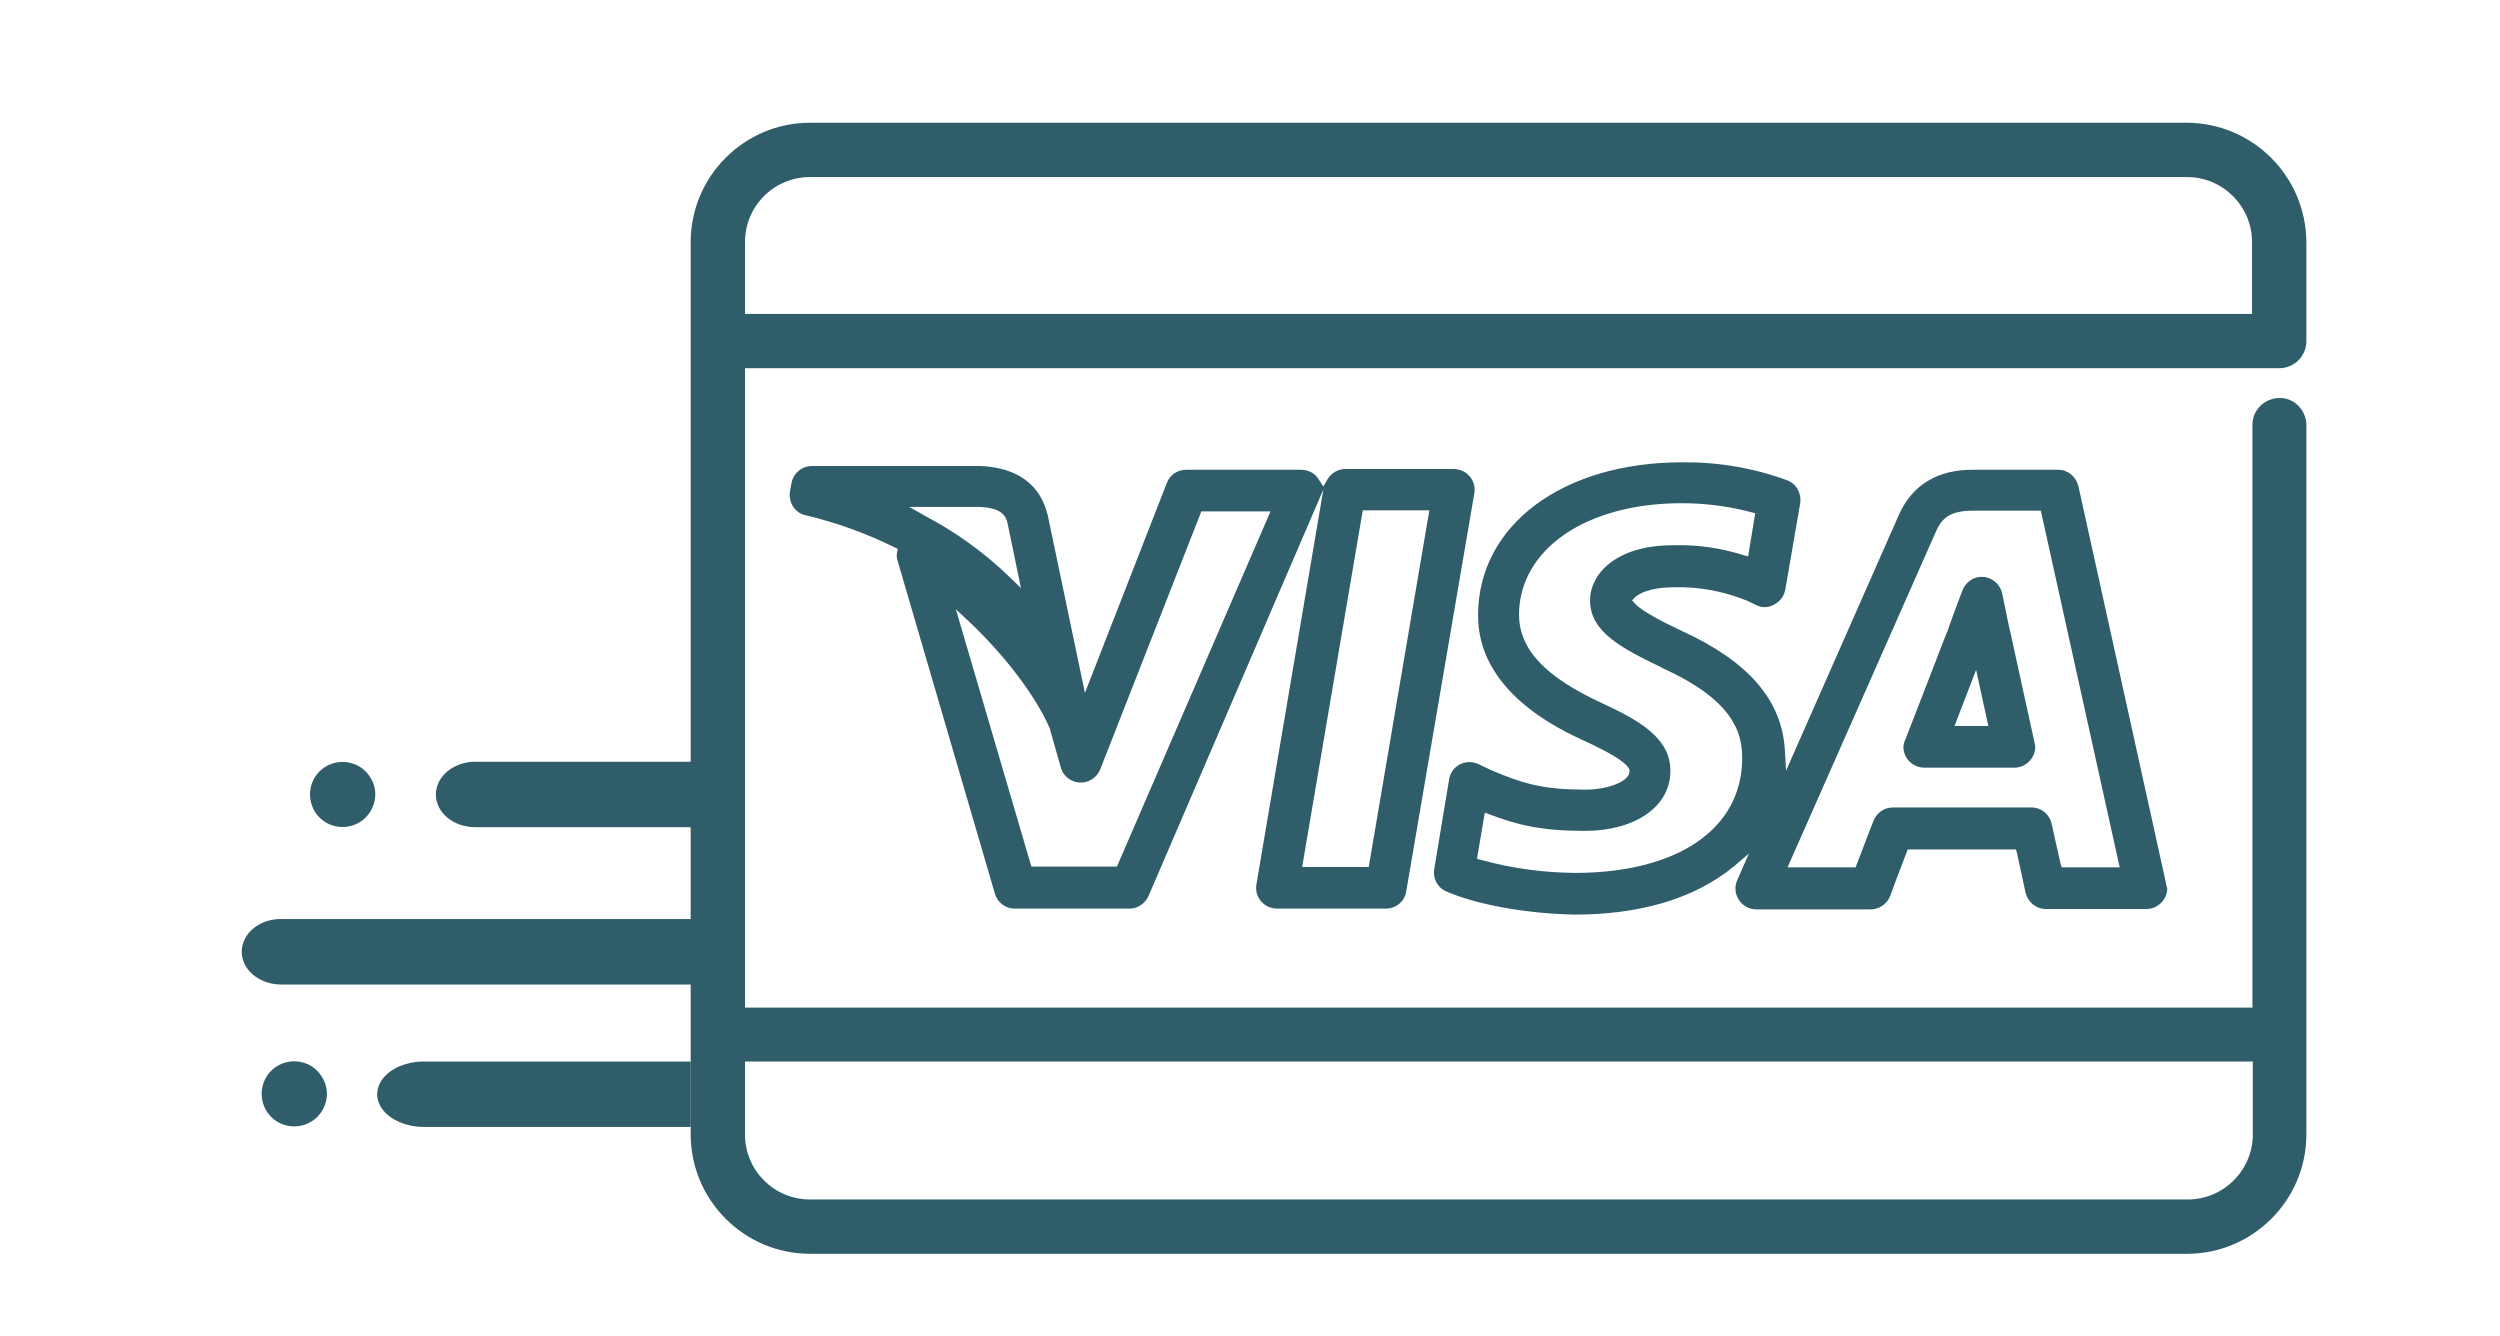 <svg width="73" height="39" viewBox="0 0 73 39" fill="none" xmlns="http://www.w3.org/2000/svg">
<path d="M66.553 10.752C66.987 10.752 67.346 10.404 67.346 9.959V7.07C67.335 5.148 65.782 3.595 63.86 3.584H23.654C21.732 3.584 20.168 5.148 20.168 7.07V33.124C20.168 35.047 21.732 36.611 23.654 36.611H63.86C65.782 36.611 67.346 35.047 67.346 33.124V12.381C67.324 11.947 66.966 11.599 66.531 11.621C66.119 11.643 65.782 11.968 65.771 12.381V29.421H21.754V10.752H66.553ZM21.754 33.124V30.996H65.782V33.124C65.782 34.178 64.924 35.025 63.881 35.025H23.654C22.601 35.025 21.754 34.178 21.754 33.124ZM23.654 5.17H63.86C64.913 5.17 65.76 6.028 65.76 7.07V9.166H21.754V7.07C21.754 6.017 22.601 5.17 23.654 5.17Z" fill="#2F5E6A"/>
<path d="M40.466 26.532C40.759 26.532 41.02 26.326 41.063 26.022L43.051 14.401C43.105 14.075 42.888 13.76 42.551 13.706C42.519 13.695 42.486 13.695 42.454 13.695H39.282C39.065 13.695 38.87 13.815 38.761 13.999L38.642 14.206L38.5 13.989C38.392 13.815 38.196 13.717 37.99 13.717H34.634C34.384 13.717 34.156 13.869 34.069 14.108L31.68 20.233L30.594 15.042C30.594 15.031 30.594 15.02 30.583 15.009C30.301 13.902 29.367 13.641 28.639 13.608H23.708C23.415 13.608 23.165 13.815 23.111 14.108L23.068 14.347C23.013 14.662 23.209 14.977 23.513 15.042C24.425 15.259 25.294 15.574 26.13 15.987L26.217 16.03L26.195 16.128C26.174 16.215 26.185 16.313 26.217 16.399L29.052 26.098C29.128 26.359 29.367 26.532 29.627 26.532H32.983C33.222 26.532 33.439 26.38 33.537 26.163L38.642 14.293L36.687 25.826C36.632 26.152 36.85 26.467 37.186 26.521C37.219 26.532 37.251 26.532 37.284 26.532H40.466ZM26.554 14.803H28.617C29.247 14.836 29.367 15.053 29.421 15.281L29.812 17.171L29.486 16.856C28.759 16.15 27.933 15.552 27.032 15.075L26.554 14.803ZM32.614 25.305H30.116L27.911 17.79L28.281 18.137C29.334 19.125 30.236 20.32 30.637 21.233L30.648 21.254L30.974 22.405C31.061 22.731 31.398 22.916 31.723 22.829C31.908 22.775 32.049 22.644 32.125 22.471L35.079 14.933H37.099L32.614 25.305ZM39.793 14.901H41.737L39.967 25.316H38.023L39.793 14.901Z" fill="#2F5E6A"/>
<path d="M63.241 25.761L60.689 14.195C60.624 13.923 60.385 13.717 60.103 13.717H57.659C57.257 13.717 56.03 13.717 55.444 15.042L52.153 22.503L52.12 21.927C52.044 20.461 51.067 19.321 49.123 18.43C48.547 18.159 47.939 17.844 47.743 17.627L47.657 17.529L47.743 17.442C47.82 17.366 48.124 17.149 48.884 17.149H48.895C49.622 17.127 50.339 17.268 51.013 17.54L51.284 17.67C51.458 17.757 51.653 17.746 51.816 17.648C51.979 17.561 52.099 17.398 52.131 17.214L52.566 14.694C52.609 14.412 52.457 14.119 52.175 14.021C51.197 13.662 50.165 13.489 49.123 13.499C45.637 13.499 43.182 15.324 43.16 17.931C43.128 20.179 45.506 21.287 46.288 21.645C46.831 21.895 47.483 22.231 47.57 22.459L47.581 22.481C47.581 22.503 47.581 22.514 47.581 22.525C47.581 22.807 46.983 23.057 46.288 23.057C45.083 23.057 44.496 22.894 43.551 22.492L43.16 22.307C43.074 22.275 42.998 22.253 42.911 22.253C42.617 22.253 42.357 22.459 42.313 22.764L41.879 25.381C41.835 25.652 41.977 25.924 42.237 26.032C43.139 26.424 44.616 26.684 45.995 26.706C47.765 26.706 49.264 26.293 50.35 25.511C50.437 25.457 50.513 25.381 50.622 25.305L51.067 24.925L50.73 25.696C50.589 26 50.73 26.358 51.034 26.5C51.11 26.532 51.186 26.554 51.284 26.554H54.618C54.868 26.554 55.096 26.402 55.194 26.163C55.194 26.152 55.465 25.424 55.672 24.892L55.704 24.805H58.865L58.897 24.914C58.995 25.359 59.104 25.87 59.136 26.022L59.147 26.065C59.212 26.337 59.451 26.543 59.733 26.543H62.677C63.002 26.543 63.285 26.271 63.285 25.935C63.252 25.87 63.252 25.815 63.241 25.761ZM45.984 25.489C45.061 25.479 44.149 25.359 43.247 25.109L43.128 25.077L43.356 23.73L43.508 23.784C44.301 24.088 45.007 24.262 46.277 24.262C47.743 24.262 48.764 23.556 48.775 22.535C48.797 21.547 47.841 21.026 46.788 20.537C45.094 19.755 44.355 18.951 44.355 17.931C44.377 16.03 46.321 14.694 49.101 14.694C49.796 14.694 50.469 14.781 51.132 14.955L51.252 14.987L51.045 16.247L50.893 16.204C50.231 15.997 49.546 15.9 48.851 15.921C47.2 15.921 46.44 16.747 46.429 17.518C46.419 18.474 47.407 18.951 48.547 19.505L48.558 19.516C50.622 20.45 50.871 21.406 50.871 22.123C50.882 24.197 48.992 25.489 45.984 25.489ZM60.2 25.327L60.168 25.218C60.092 24.892 59.962 24.295 59.907 24.045C59.842 23.773 59.603 23.578 59.321 23.578H55.27C55.02 23.578 54.803 23.73 54.705 23.969C54.618 24.186 54.336 24.936 54.216 25.24L54.184 25.327H52.196L56.53 15.52C56.703 15.129 56.931 14.911 57.637 14.911H59.592L61.895 25.327H60.2Z" fill="#2F5E6A"/>
<path d="M55.682 22.145C55.79 22.308 55.986 22.416 56.192 22.416H58.82C59.146 22.416 59.429 22.145 59.429 21.808C59.429 21.765 59.418 21.721 59.407 21.678L58.755 18.702C58.712 18.474 58.668 18.333 58.668 18.322L58.462 17.323C58.386 16.997 58.071 16.791 57.745 16.856C57.539 16.899 57.376 17.051 57.3 17.247C57.202 17.518 57.05 17.898 56.974 18.126C56.942 18.203 56.92 18.279 56.898 18.333L56.855 18.474H56.844C56.627 19.05 55.855 21.026 55.638 21.591C55.541 21.765 55.573 21.982 55.682 22.145ZM57.702 19.56L58.06 21.2H57.072L57.702 19.56Z" fill="#2F5E6A"/>
<path d="M20.407 22.242H13.88C13.25 22.242 12.728 22.666 12.728 23.198C12.728 23.73 13.239 24.154 13.88 24.154H20.407V26.836H8.243C7.613 26.814 7.081 27.227 7.059 27.759C7.038 28.291 7.537 28.726 8.167 28.748C8.189 28.748 8.221 28.748 8.243 28.748H20.396" fill="#2F5E6A"/>
<path d="M10.676 22.525C10.307 22.156 9.699 22.156 9.33 22.525C8.96 22.894 8.96 23.502 9.33 23.872C9.699 24.241 10.307 24.241 10.676 23.872C10.85 23.698 10.959 23.448 10.959 23.198C10.959 22.938 10.85 22.699 10.676 22.525Z" fill="#2F5E6A"/>
<path d="M20.169 30.996H12.382C11.622 30.996 11.014 31.42 11.014 31.952C11.014 32.484 11.633 32.907 12.382 32.907H20.169" fill="#2F5E6A"/>
<path d="M9.264 31.267C8.895 30.898 8.287 30.898 7.918 31.267C7.548 31.636 7.548 32.245 7.918 32.614C8.287 32.983 8.895 32.983 9.264 32.614C9.438 32.44 9.547 32.19 9.547 31.941C9.547 31.691 9.438 31.452 9.264 31.267Z" fill="#2F5E6A"/>
</svg>
